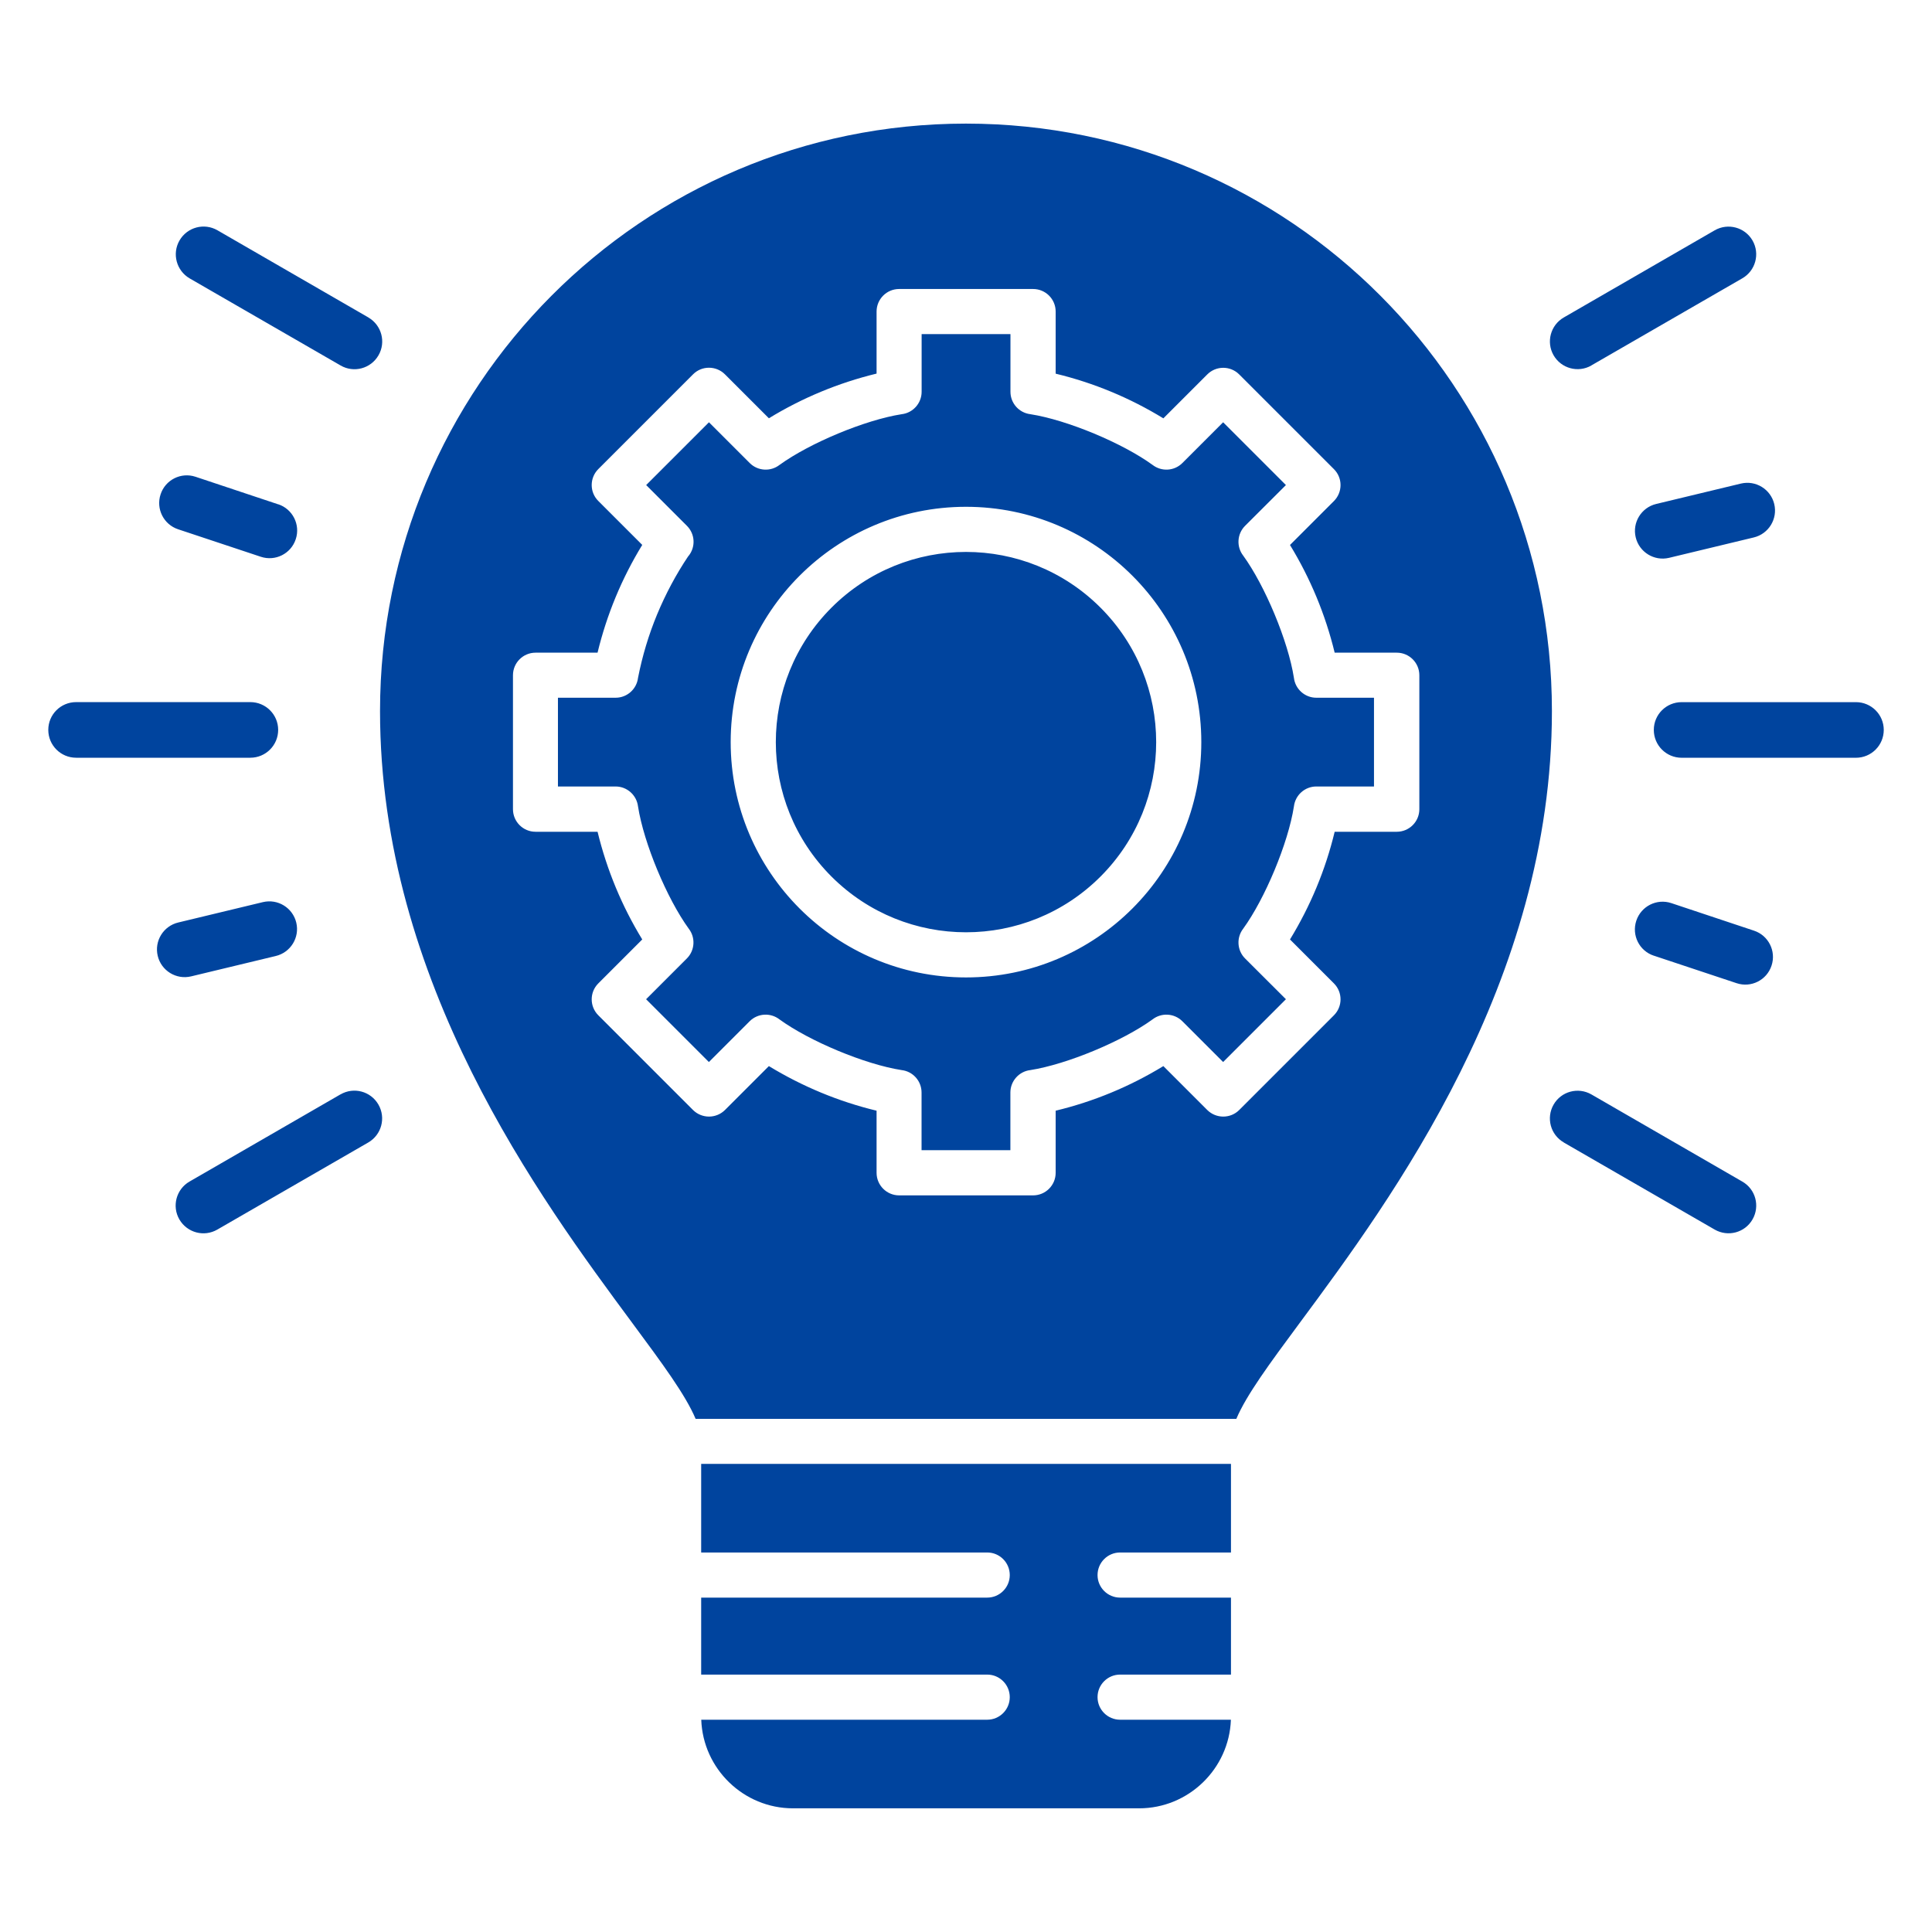 <?xml version="1.0" encoding="UTF-8"?>
<svg width="1200pt" height="1200pt" version="1.1" viewBox="0 0 1200 1200" xmlns="http://www.w3.org/2000/svg">
 <path d="m767.9 881.29c6.281-14.859 20.719-34.406 39.281-59.484 57.188-77.203 156.74-211.69 156.74-380.16 0-201.32-162.61-364.87-363.94-364.87s-363.94 163.55-363.94 364.87c0 168.42 99.609 302.95 156.74 380.16 18.562 25.078 33 44.578 39.281 59.484zm-539.11-684.1c8.25 4.781 11.062 15.328 6.281 23.531-4.781 8.25-15.328 11.062-23.531 6.281l-93.75-54.094c-8.203-4.781-11.062-15.328-6.281-23.578s15.328-11.062 23.578-6.281l93.75 54.141zm742.5 512.39c-8.25-4.734-11.062-15.234-6.328-23.484 4.734-8.25 15.234-11.062 23.484-6.328l93.75 54.141c8.25 4.734 11.062 15.234 6.328 23.484-4.734 8.25-15.234 11.062-23.484 6.328l-93.75-54.094zm73.219-238.92c-9.562 0-17.297-7.734-17.297-17.297s7.734-17.25 17.297-17.25h108.23c9.562 0 17.297 7.734 17.297 17.25 0 9.562-7.734 17.297-17.297 17.297zm-7.828-124.18c-9.234 2.203-18.516-3.516-20.719-12.75-2.203-9.234 3.516-18.516 12.75-20.719l52.594-12.656c9.234-2.203 18.516 3.516 20.719 12.75 2.203 9.234-3.516 18.516-12.75 20.719zm-9.422 247.13c-9.047-2.953-13.922-12.703-10.922-21.75 3-9 12.703-13.922 21.75-10.922l51.328 17.109c9 2.953 13.922 12.703 10.922 21.703-2.953 9.047-12.703 13.922-21.703 10.922l-51.328-17.062zm-38.812-366.61c-8.25 4.734-18.75 1.875-23.484-6.328-4.734-8.25-1.875-18.75 6.328-23.484l93.75-54.141c8.25-4.734 18.75-1.875 23.484 6.328 4.734 8.25 1.875 18.75-6.328 23.484l-93.75 54.094zm-825.14 333.32c9.234-2.203 18.516 3.516 20.719 12.75s-3.516 18.516-12.75 20.719l-52.594 12.656c-9.234 2.203-18.516-3.516-20.719-12.75s3.516-18.516 12.75-20.719zm9.469-247.13c9 2.953 13.922 12.703 10.922 21.703-2.953 9.047-12.703 13.922-21.703 10.922l-51.328-17.062c-9-2.953-13.922-12.703-10.922-21.703 2.953-9.047 12.703-13.922 21.703-10.922l51.328 17.109zm38.719 366.56c8.25-4.781 18.75-1.969 23.531 6.281s1.969 18.797-6.281 23.578l-93.75 54.094c-8.25 4.781-18.75 1.969-23.578-6.281-4.781-8.25-1.922-18.797 6.281-23.531l93.75-54.141zm-56.016-243.66c9.562 0 17.297 7.734 17.297 17.25 0 9.562-7.734 17.297-17.297 17.297h-108.19c-9.562 0-17.297-7.734-17.297-17.297s7.734-17.25 17.297-17.25h108.23zm528.05-58.688c46.125 46.125 46.125 120.94 0 167.06-46.125 46.129-120.89 46.125-167.06 0-46.125-46.125-46.125-120.89 0-167.06 46.125-46.125 120.94-46.125 167.06 0zm-83.531-62.625c80.719 0 146.16 65.438 146.16 146.16 0 80.719-65.438 146.16-146.16 146.16-80.723 0-146.16-65.438-146.16-146.16 0-80.719 65.438-146.16 146.16-146.16zm-172.4 30.609c4.547-5.531 4.219-13.641-0.938-18.797l-25.312-25.312 39-39 25.312 25.312c5.062 5.062 13.031 5.438 18.516 1.172 18.609-13.5 53.062-27.938 75.891-31.5 6.938-0.797 12.375-6.75 12.375-13.922v-35.812h55.172v35.812c0 7.172 5.391 13.078 12.375 13.922 22.875 3.562 57.328 18 75.891 31.5 5.531 4.266 13.453 3.891 18.516-1.172l25.312-25.312 39 39-25.359 25.312c-5.062 5.062-5.438 13.031-1.172 18.516 13.5 18.609 27.938 53.062 31.5 75.938 0.844 6.938 6.75 12.328 13.922 12.328h35.812v55.125h-35.812c-7.172 0-13.078 5.391-13.922 12.375-3.562 22.875-18 57.328-31.5 75.938-4.266 5.484-3.891 13.453 1.172 18.516l25.359 25.312-39 39-25.312-25.312c-5.062-5.062-13.031-5.438-18.516-1.172-18.609 13.5-53.062 27.891-75.938 31.5-6.938 0.797-12.375 6.75-12.375 13.922v35.812h-55.172v-35.812c0-7.172-5.391-13.125-12.375-13.922-22.875-3.562-57.281-18-75.891-31.5-5.484-4.266-13.453-3.891-18.516 1.172l-25.312 25.312-39-39 25.312-25.312c5.062-5.062 5.438-13.031 1.172-18.516-13.5-18.609-27.938-53.062-31.5-75.938-0.844-6.938-6.75-12.375-13.922-12.375h-35.812v-55.125h35.812c7.172 0 13.078-5.391 13.922-12.328 2.672-13.641 6.656-26.859 11.859-39.422 5.344-12.844 11.812-24.938 19.359-36.188zm-56.438 59.953c5.766-23.766 15.047-46.125 27.75-66.891l-27.281-27.281c-5.484-5.438-5.484-14.344 0-19.828l58.828-58.828c5.438-5.484 14.344-5.484 19.828 0l27.281 27.281c20.719-12.656 43.172-21.984 66.891-27.75v-38.531c0-7.734 6.281-14.016 14.016-14.016h83.203c7.734 0 14.016 6.281 14.016 14.016v38.578c23.719 5.719 46.219 15.094 66.891 27.75l27.281-27.281c5.484-5.484 14.344-5.484 19.828 0l58.828 58.828c5.484 5.438 5.484 14.344 0 19.828l-27.281 27.281c12.656 20.719 21.984 43.172 27.75 66.891h38.578c7.734 0 14.016 6.281 14.016 14.016v83.203c0 7.734-6.281 14.016-14.016 14.016h-38.578c-5.719 23.719-15.094 46.172-27.75 66.891l27.281 27.281c5.484 5.484 5.484 14.344 0 19.828l-58.828 58.828c-5.438 5.438-14.344 5.438-19.828 0l-27.281-27.281c-20.719 12.656-43.172 21.984-66.891 27.703v38.578c0 7.734-6.281 14.016-14.016 14.016h-83.203c-7.734 0-14.016-6.281-14.016-14.016v-38.578c-23.719-5.719-46.172-15.094-66.891-27.703l-27.281 27.281c-5.484 5.438-14.344 5.438-19.828 0l-58.828-58.828c-5.484-5.484-5.484-14.344 0-19.828l27.281-27.281c-12.656-20.719-21.984-43.172-27.75-66.891h-38.531c-7.734 0-14.016-6.281-14.016-14.016v-83.203c0-7.734 6.281-14.016 14.016-14.016h38.531zm393.37 503.9h-329.02v55.031h177.66c7.734 0 14.016 6.281 14.016 14.016s-6.281 14.016-14.016 14.016h-177.66v47.812h177.66c7.734 0 14.016 6.281 14.016 14.016s-6.281 14.016-14.016 14.016h-177.61c1.078 30.516 26.297 55.031 57 55.031h214.97c30.656 0 55.922-24.516 57-55.031h-68.812c-7.734 0-14.016-6.281-14.016-14.016s6.281-14.016 14.016-14.016h68.859v-47.812h-68.859c-7.734 0-14.016-6.281-14.016-14.016s6.281-14.016 14.016-14.016h68.859v-55.031z" fill="#00449e" fill-rule="evenodd"/>
</svg>
